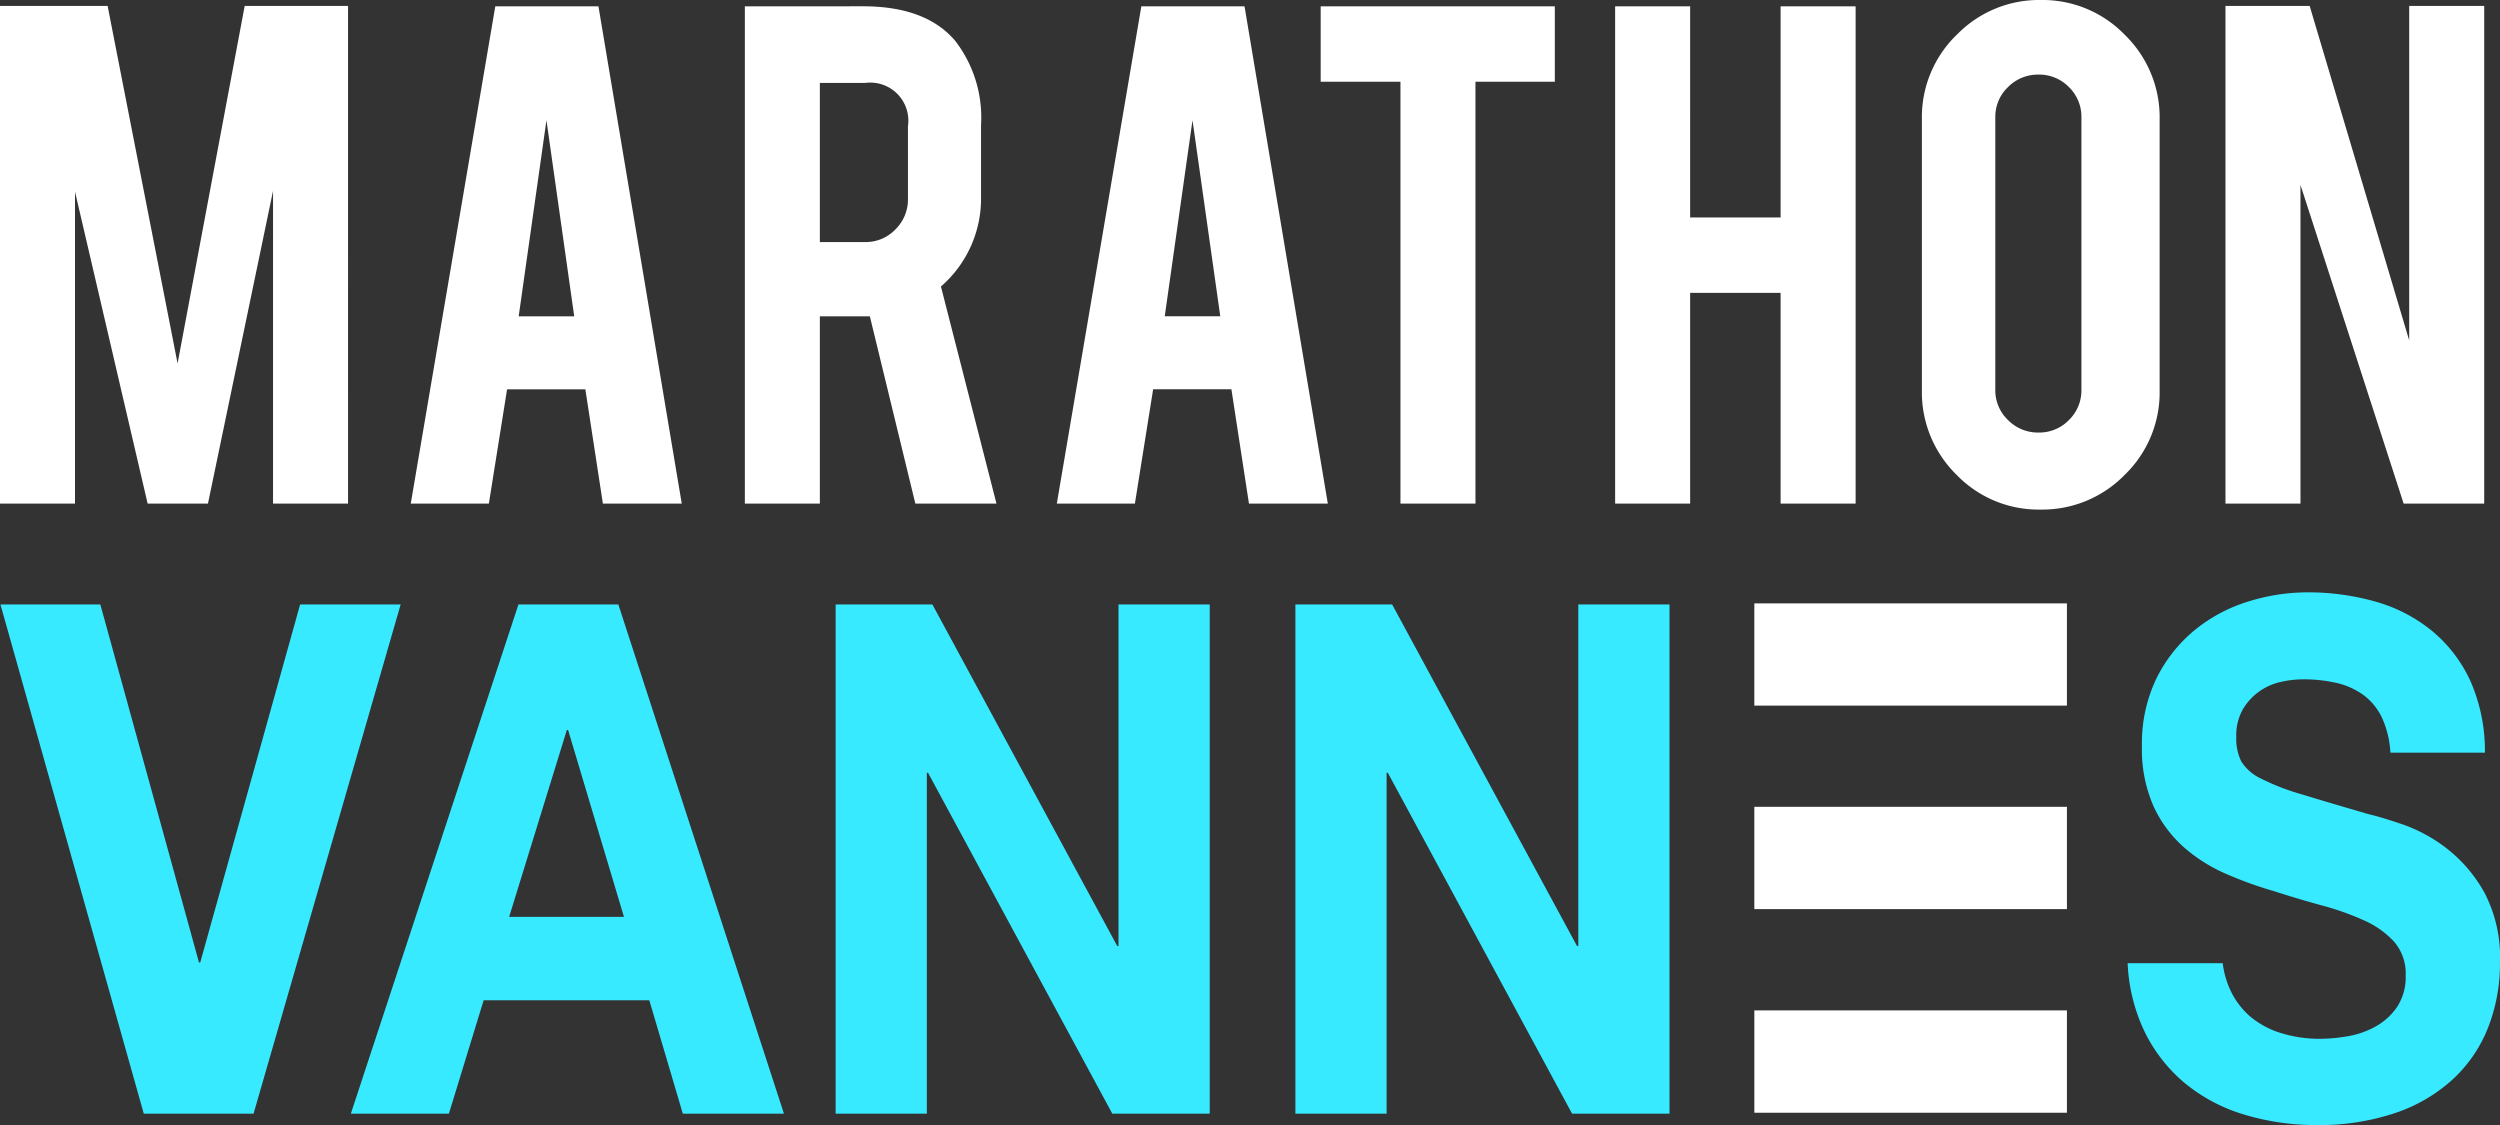 <svg id="Groupe_800" data-name="Groupe 800" xmlns="http://www.w3.org/2000/svg" xmlns:xlink="http://www.w3.org/1999/xlink" width="162.068" height="72.936" viewBox="0 0 162.068 72.936">
  <rect x="0" y="0" width="162.068" height="72.936" fill="#333333" stroke="none"/>
  <defs>
    <clipPath id="clip-path">
      <path id="Tracé_149" data-name="Tracé 149" d="M0-67.88H162.068v-72.936H0Z" transform="translate(0 140.816)" fill="none"/>
    </clipPath>
  </defs>
  <path id="Tracé_146" data-name="Tracé 146" d="M219.574-58.673h20.264V-65.3H219.574Z" transform="translate(-105.845 104.416)" fill="#fff"/>
  <path id="Tracé_147" data-name="Tracé 147" d="M219.574-7.719h20.264v-6.632H219.574Z" transform="translate(-105.845 79.854)" fill="#fff"/>
  <g id="Groupe_153" data-name="Groupe 153" transform="translate(0 0)" clip-path="url(#clip-path)">
    <g id="Groupe_152" data-name="Groupe 152" transform="translate(0 0)">
      <path id="Tracé_148" data-name="Tracé 148" d="M-134.268-.36V31.9h4.862V11.242l6.689,20.66h5.222V-.36h-4.862V21.322L-128.81-.36Zm-9.338,24.877a2.679,2.679,0,0,1-.81,1.967,2.68,2.68,0,0,1-1.969.811,2.719,2.719,0,0,1-1.981-.811,2.654,2.654,0,0,1-.823-1.967V6.869a2.657,2.657,0,0,1,.823-1.969,2.723,2.723,0,0,1,1.981-.81,2.685,2.685,0,0,1,1.969.81,2.682,2.682,0,0,1,.81,1.969Zm-8.079-23.012a7.422,7.422,0,0,0-2.263,5.466v17.6a7.474,7.474,0,0,0,2.239,5.454,7.38,7.38,0,0,0,5.454,2.263,7.459,7.459,0,0,0,5.455-2.251,7.425,7.425,0,0,0,2.264-5.467V6.973a7.458,7.458,0,0,0-2.252-5.455,7.42,7.42,0,0,0-5.466-2.264,7.427,7.427,0,0,0-5.429,2.252M-163.107,18.24V31.9h4.863V-.334h-4.863V13.352h-5.865V-.334h-4.863V31.9h4.863V18.24ZM-187.751,31.9h4.862V4.554h5.145V-.334h-15.179V4.554h5.172Zm-11.681-12.143h-3.6l1.8-12.709Zm.722,4.734,1.137,7.409h5.113l-5.4-32.236h-6.689l-5.48,32.236h5.062l1.182-7.409Zm-20.968-12.349a2.72,2.72,0,0,1-.811,1.981,2.656,2.656,0,0,1-1.968.823h-2.933V4.631h2.933a2.468,2.468,0,0,1,2.778,2.8ZM-230.252-.334V31.9h4.862V19.759h3.241L-219.2,31.9h5.259l-3.6-14.073a7.535,7.535,0,0,0,2.6-5.788V7.358A8.136,8.136,0,0,0-216.617,1.9q-1.9-2.238-5.969-2.238Zm-11.062,20.093h-3.6l1.8-12.709Zm.722,4.734,1.137,7.409h5.112l-5.4-32.236h-6.688l-5.48,32.236h5.063l1.181-7.409ZM-273.677,11.68l4.709,20.221h3.91l4.219-20.273V31.9h4.862V-.36h-6.7l-4.35,23.175L-271.562-.36h-6.977V31.9h4.862Z" transform="translate(278.539 0.746)" fill="#fff"/>
    </g>
  </g>
  <path id="Tracé_150" data-name="Tracé 150" d="M219.574-33.2h20.264v-6.632H219.574Z" transform="translate(-105.845 92.135)" fill="#fff"/>
  <g id="Groupe_154" data-name="Groupe 154" transform="translate(0.029 39.186)">
    <path id="Tracé_151" data-name="Tracé 151" d="M-18.081,0l-6.476,23.21h-.08L-31.033,0h-6.475l9.292,33.011H-21.1L-11.564,0Z" transform="translate(37.508)" fill="#38eaff"/>
  </g>
  <g id="Groupe_155" data-name="Groupe 155" transform="translate(22.749 39.186)">
    <path id="Tracé_152" data-name="Tracé 152" d="M-16.135,0-5.4,33.011h-6.556l-2.172-7.351h-10.74l-2.253,7.351h-6.356L-22.611,0Zm.362,20.25L-19.393,8.137h-.081L-23.214,20.25Z" transform="translate(33.472)" fill="#38eaff"/>
  </g>
  <g id="Groupe_156" data-name="Groupe 156" transform="translate(54.17 39.186)">
    <path id="Tracé_153" data-name="Tracé 153" d="M-5.84,0,6.146,22.146h.08V0h5.914V33.011H5.825l-11.947-22.1H-6.2v22.1h-5.912V0Z" transform="translate(12.114)" fill="#38eaff"/>
  </g>
  <g id="Groupe_157" data-name="Groupe 157" transform="translate(83.975 39.186)">
    <path id="Tracé_154" data-name="Tracé 154" d="M-5.84,0,6.147,22.146h.081V0h5.913V33.011H5.825l-11.946-22.1H-6.2v22.1h-5.912V0Z" transform="translate(12.114)" fill="#38eaff"/>
  </g>
  <g id="Groupe_159" data-name="Groupe 159" transform="translate(0 0)" clip-path="url(#clip-path)">
    <g id="Groupe_158" data-name="Groupe 158" transform="translate(137.93 38.4)">
      <path id="Tracé_155" data-name="Tracé 155" d="M-21.51-18.093a9.357,9.357,0,0,0-2.434-2.843,10.115,10.115,0,0,0-2.836-1.549q-1.429-.486-2.232-.671-2.7-.785-4.365-1.295a14.683,14.683,0,0,1-2.615-1.017,2.975,2.975,0,0,1-1.267-1.109,3.326,3.326,0,0,1-.322-1.573,3.45,3.45,0,0,1,.4-1.756,3.774,3.774,0,0,1,1.026-1.157,3.812,3.812,0,0,1,1.387-.647,6.509,6.509,0,0,1,1.528-.184,9.412,9.412,0,0,1,2.153.231,4.82,4.82,0,0,1,1.75.786,3.914,3.914,0,0,1,1.226,1.526,6.306,6.306,0,0,1,.522,2.209h6.126a11.25,11.25,0,0,0-.936-4.636,9.182,9.182,0,0,0-2.554-3.306,10.169,10.169,0,0,0-3.681-1.871,16,16,0,0,0-4.324-.579,12.975,12.975,0,0,0-3.862.6,10.238,10.238,0,0,0-3.459,1.85,9.482,9.482,0,0,0-2.473,3.121,9.685,9.685,0,0,0-.945,4.416,9.082,9.082,0,0,0,.743,3.859A8,8,0,0,0-41-21.028a10.4,10.4,0,0,0,2.734,1.734,24.891,24.891,0,0,0,3.137,1.133q1.569.508,3.1.924a17.721,17.721,0,0,1,2.734.971,5.87,5.87,0,0,1,1.952,1.388,3.14,3.14,0,0,1,.743,2.172,3.511,3.511,0,0,1-.563,2.058A4.082,4.082,0,0,1-28.57-9.377a5.708,5.708,0,0,1-1.81.625,10.988,10.988,0,0,1-1.81.161A8.385,8.385,0,0,1-34.6-8.939,5.688,5.688,0,0,1-36.635-10a5.129,5.129,0,0,1-1.388-1.873,5.872,5.872,0,0,1-.437-1.621h-6.164a11.468,11.468,0,0,0,.929,4.071,10.124,10.124,0,0,0,2.715,3.653,10.972,10.972,0,0,0,3.942,2.1A15.974,15.974,0,0,0-32.432-3a15.553,15.553,0,0,0,5.169-.786,10.477,10.477,0,0,0,3.74-2.2,9.081,9.081,0,0,0,2.274-3.352,11.413,11.413,0,0,0,.763-4.207,9.053,9.053,0,0,0-1.025-4.555" transform="translate(44.623 37.534)" fill="#38eaff"/>
    </g>
  </g>
</svg>
